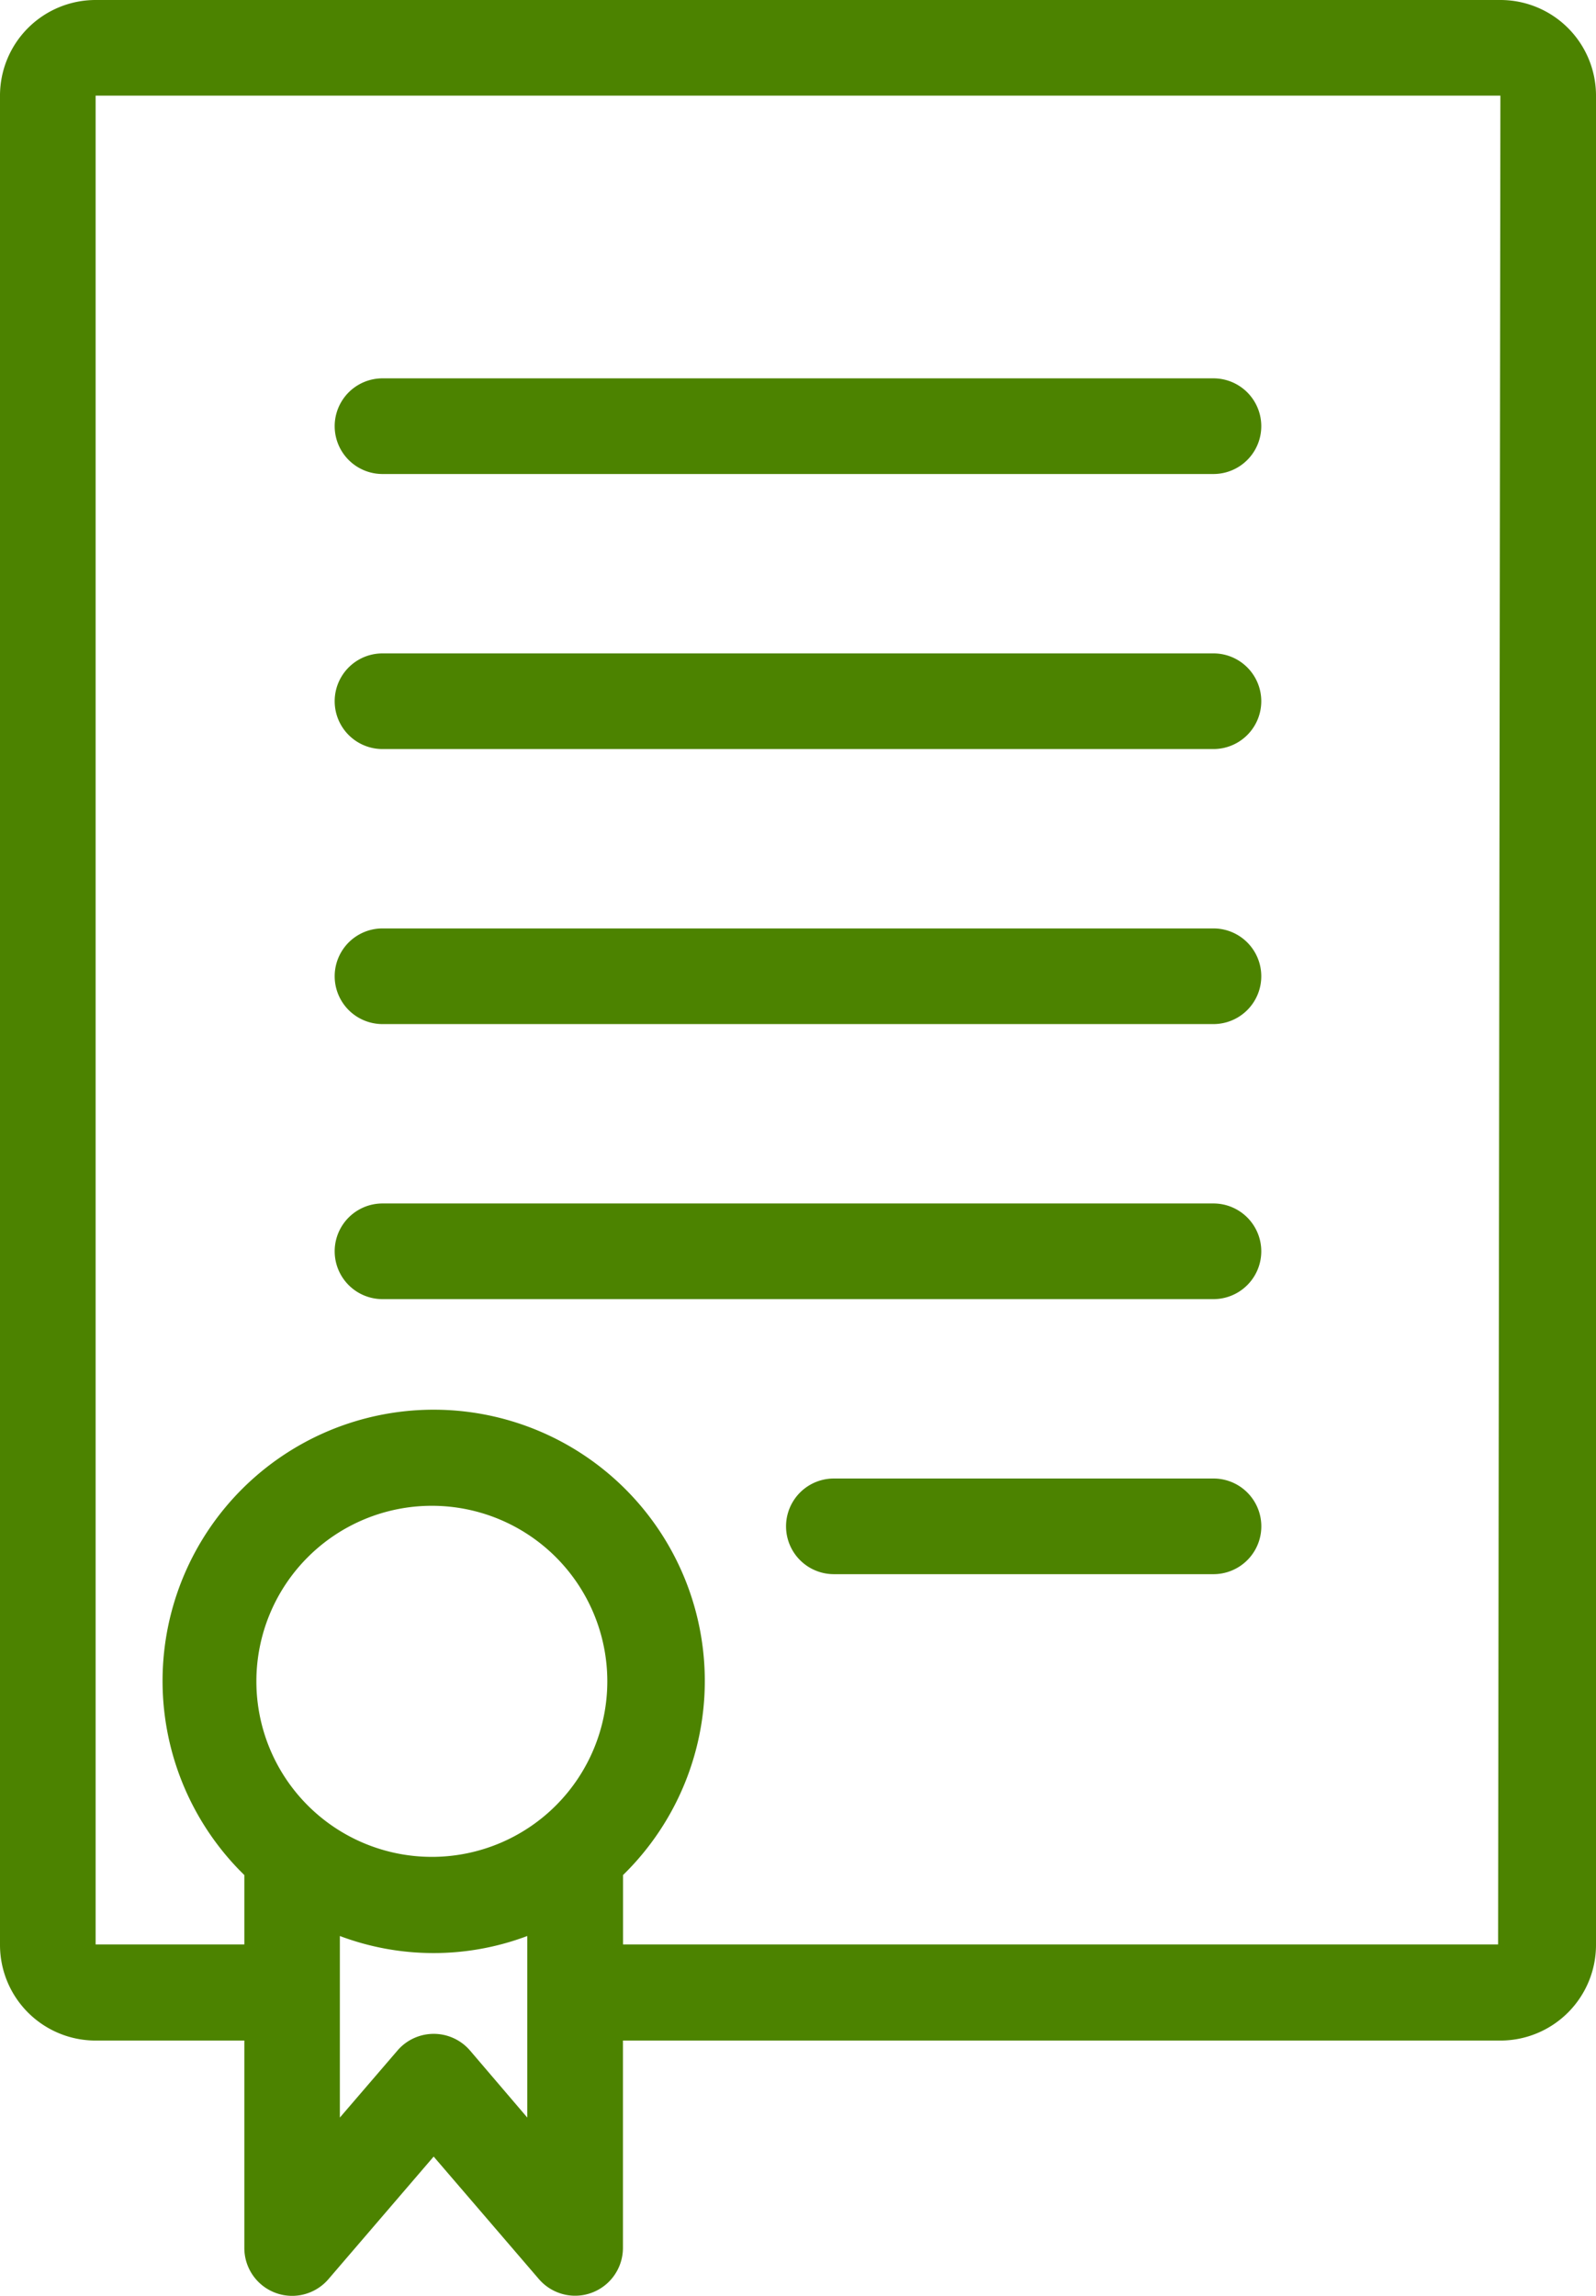 <?xml version="1.0" encoding="UTF-8"?> <svg xmlns="http://www.w3.org/2000/svg" width="36.056" height="51.848" viewBox="0 0 36.056 51.848"><g id="law" transform="translate(-58.48)"><g id="Grupo_234" data-name="Grupo 234" transform="translate(58.48)"><g id="Grupo_233" data-name="Grupo 233" transform="translate(0)"><path id="Trazado_162" data-name="Trazado 162" d="M92.376,0H60.64a2.16,2.16,0,0,0-2.16,2.16V43.92a2.16,2.16,0,0,0,2.16,2.16H64v4.688a1.08,1.08,0,0,0,1.9.7L68.277,48.7l2.376,2.765a1.08,1.08,0,0,0,1.9-.7V46.08H92.376a2.16,2.16,0,0,0,2.16-2.16V2.16A2.16,2.16,0,0,0,92.376,0ZM69.1,46.307a1.08,1.08,0,0,0-1.642,0l-1.3,1.512v-4.1a6.006,6.006,0,0,0,4.234,0v4.1Zm3.1-8.339a3.964,3.964,0,0,1-3.921,3.964h-.043A3.964,3.964,0,1,1,72.2,37.968Zm20.124,5.941H72.555V42.343a6.125,6.125,0,1,0-8.661-.106l.106.106v1.566H60.64V2.16H92.376Z" transform="translate(-58.48)" fill="#4c8300"></path></g></g><g id="Grupo_236" data-name="Grupo 236" transform="translate(66.041 8.544)"><g id="Grupo_235" data-name="Grupo 235" transform="translate(0)"><path id="Trazado_163" data-name="Trazado 163" d="M134.334,63.28H115.56a1.08,1.08,0,1,0,0,2.16h18.773a1.08,1.08,0,1,0,0-2.16Z" transform="translate(-114.48 -63.28)" fill="#4c8300"></path></g></g><g id="Grupo_238" data-name="Grupo 238" transform="translate(66.041 14.755)"><g id="Grupo_237" data-name="Grupo 237" transform="translate(0)"><path id="Trazado_164" data-name="Trazado 164" d="M134.334,109.28H115.56a1.08,1.08,0,1,0,0,2.16h18.773a1.08,1.08,0,0,0,0-2.16Z" transform="translate(-114.48 -109.28)" fill="#4c8300"></path></g></g><g id="Grupo_240" data-name="Grupo 240" transform="translate(66.041 20.966)"><g id="Grupo_239" data-name="Grupo 239" transform="translate(0)"><path id="Trazado_165" data-name="Trazado 165" d="M134.334,155.28H115.56a1.08,1.08,0,1,0,0,2.16h18.773a1.08,1.08,0,0,0,0-2.16Z" transform="translate(-114.48 -155.28)" fill="#4c8300"></path></g></g><g id="Grupo_242" data-name="Grupo 242" transform="translate(66.041 27.177)"><g id="Grupo_241" data-name="Grupo 241" transform="translate(0)"><path id="Trazado_166" data-name="Trazado 166" d="M134.334,201.28H115.56a1.08,1.08,0,1,0,0,2.16h18.773a1.08,1.08,0,0,0,0-2.16Z" transform="translate(-114.48 -201.28)" fill="#4c8300"></path></g></g><g id="Grupo_244" data-name="Grupo 244" transform="translate(76.238 33.388)"><g id="Grupo_243" data-name="Grupo 243" transform="translate(0)"><path id="Trazado_167" data-name="Trazado 167" d="M199.657,247.28H191.08a1.08,1.08,0,1,0,0,2.16h8.577a1.08,1.08,0,0,0,0-2.16Z" transform="translate(-190 -247.28)" fill="#4c8300"></path></g></g></g></svg> 